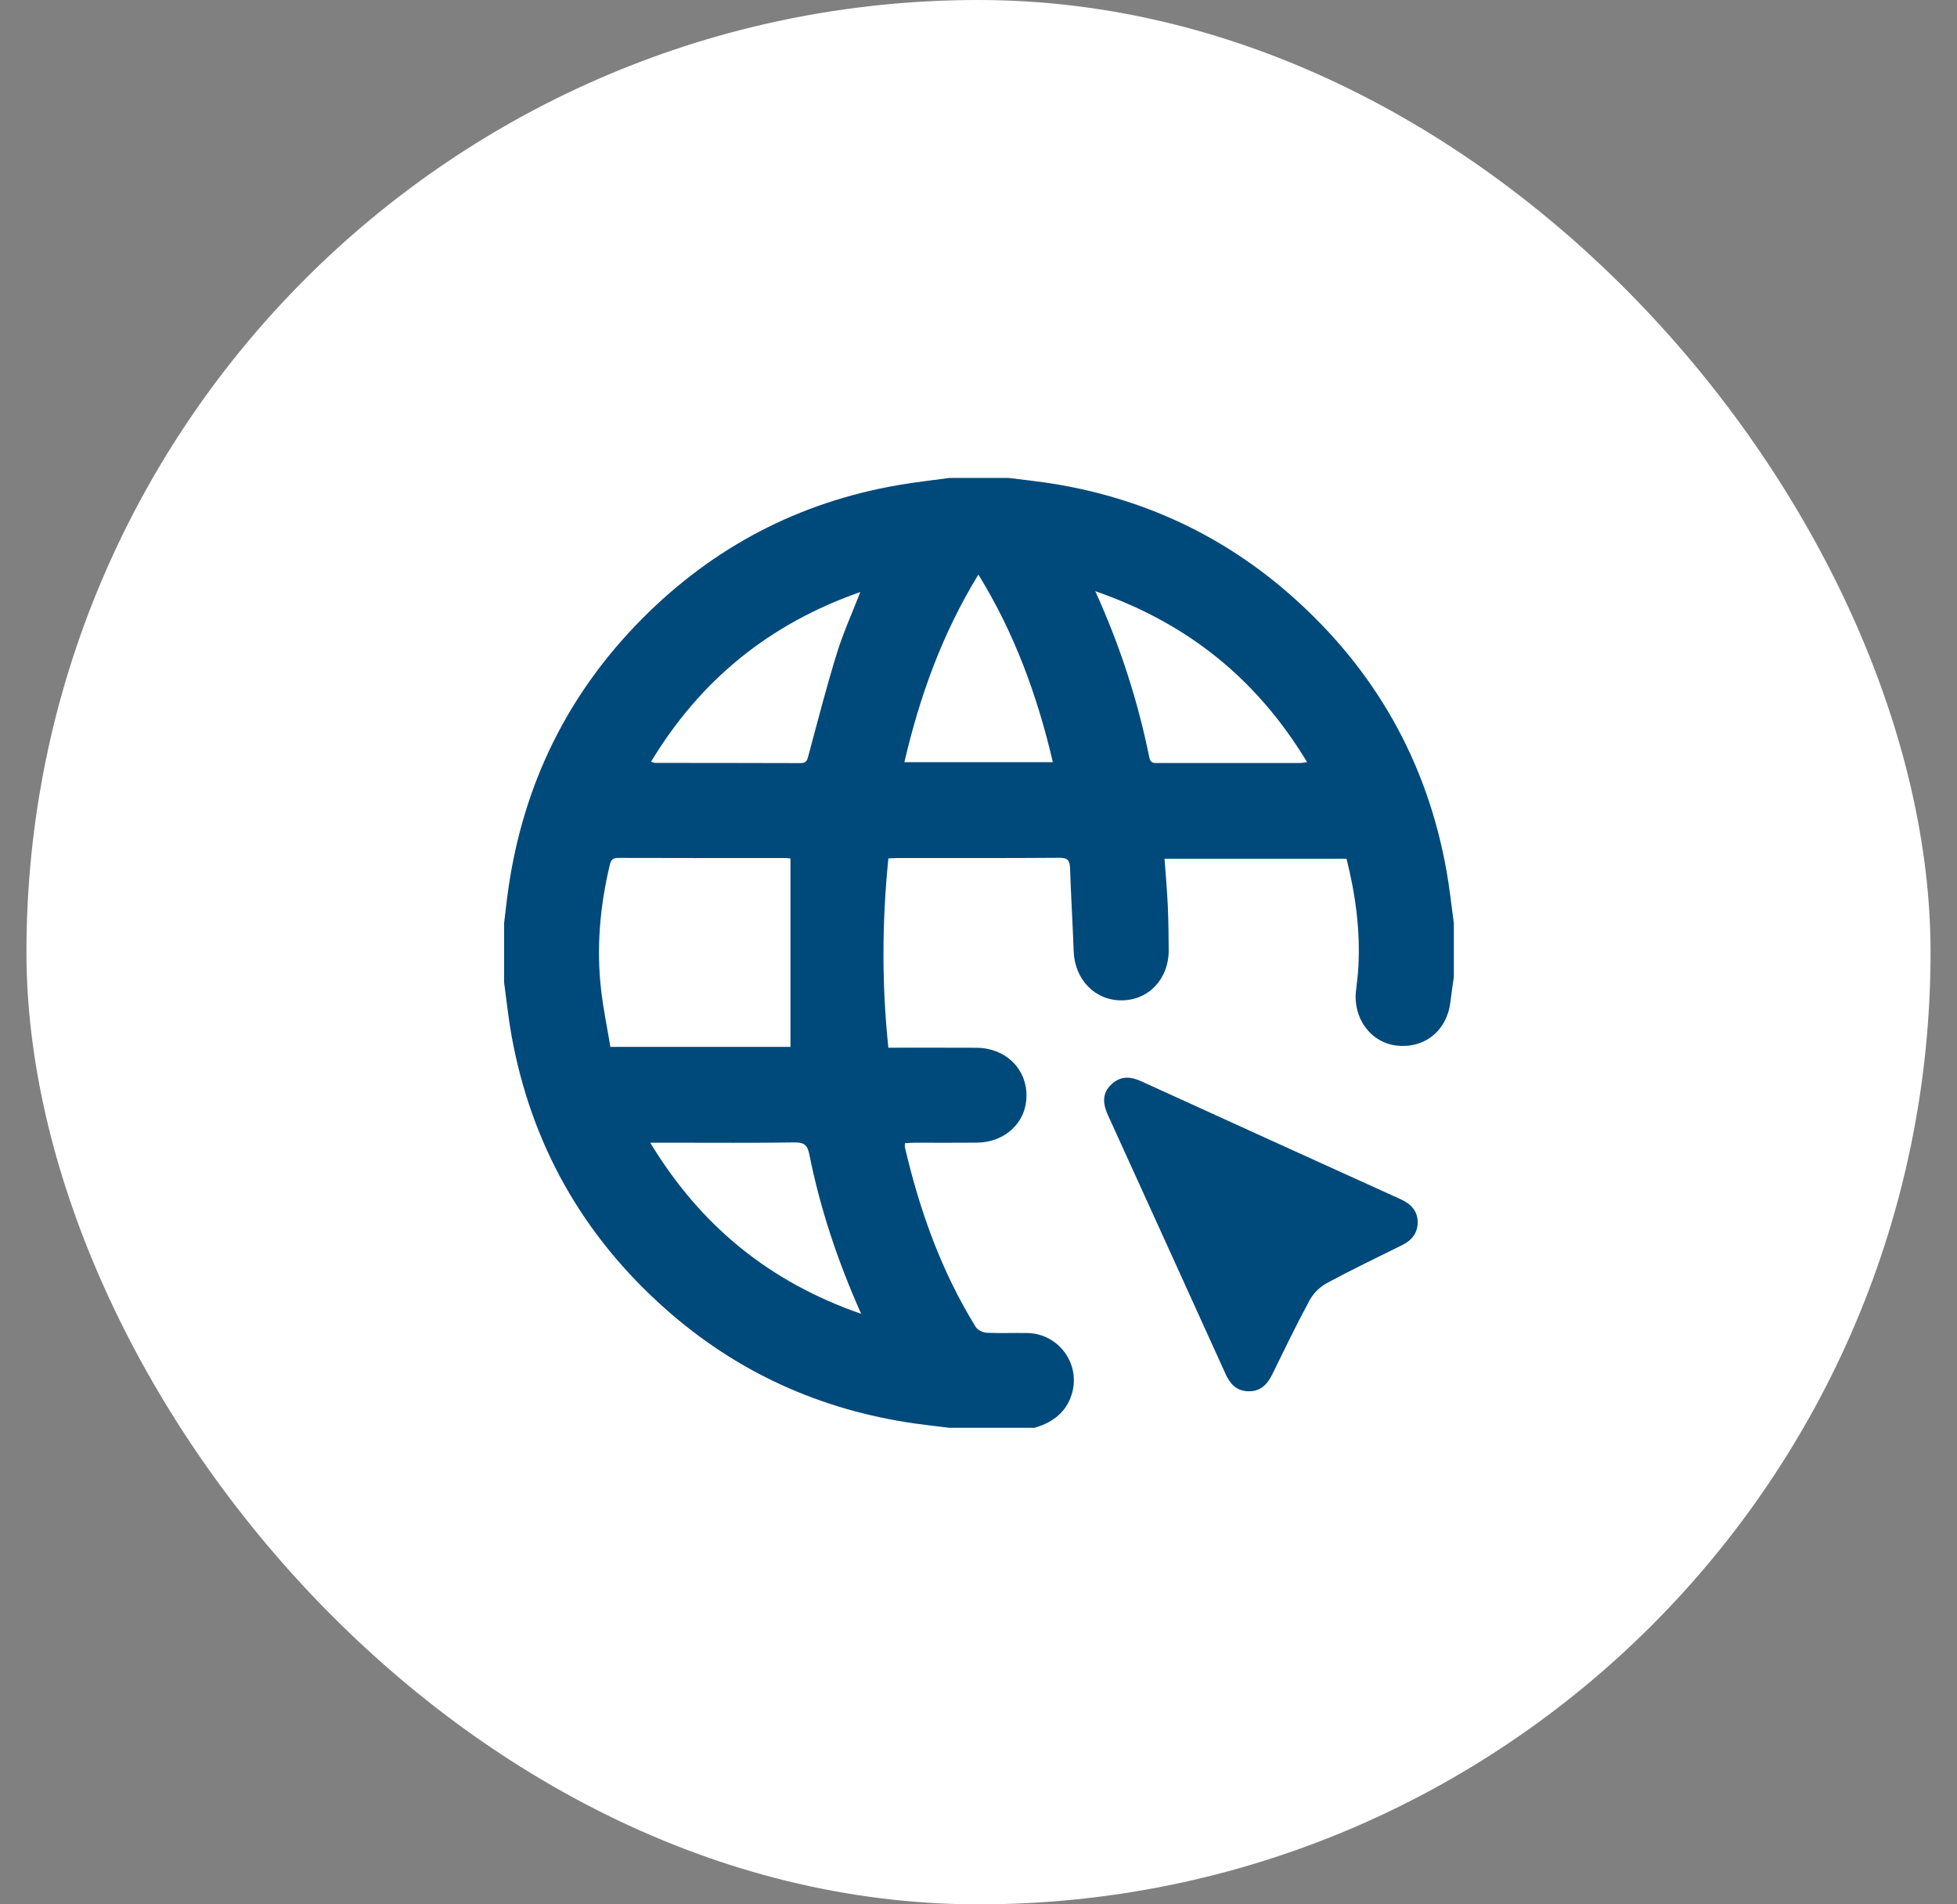 <svg width="37" height="36" viewBox="0 0 37 36" fill="none" xmlns="http://www.w3.org/2000/svg">
<rect x="0" y="0" width="37" height="36" fill="#808080" stroke="none"/>
<rect x="0.5" width="36" height="36" rx="18" fill="white"/>
<g clip-path="url(#clip0_3733_16416)">
<path d="M19.561 26.991C19.023 26.991 18.486 26.991 17.948 26.991C17.729 26.964 17.509 26.94 17.291 26.909C15.504 26.653 13.925 25.938 12.576 24.739C11.017 23.354 10.043 21.632 9.671 19.577C9.611 19.245 9.577 18.909 9.531 18.574C9.531 18.2 9.531 17.826 9.531 17.452C9.557 17.238 9.579 17.024 9.61 16.811C9.893 14.829 10.731 13.116 12.142 11.695C13.485 10.344 15.099 9.496 16.98 9.171C17.301 9.115 17.625 9.08 17.948 9.035C18.322 9.035 18.696 9.035 19.07 9.035C19.376 9.075 19.683 9.105 19.987 9.157C21.667 9.444 23.154 10.144 24.43 11.275C25.999 12.667 26.981 14.397 27.349 16.466C27.407 16.793 27.442 17.123 27.487 17.452C27.487 17.791 27.487 18.13 27.487 18.469C27.465 18.624 27.441 18.78 27.423 18.935C27.36 19.48 26.939 19.825 26.408 19.766C25.919 19.712 25.578 19.253 25.637 18.731C25.654 18.58 25.674 18.429 25.682 18.277C25.72 17.584 25.627 16.904 25.458 16.234C24.305 16.234 23.163 16.234 22.017 16.234C22.039 16.534 22.065 16.819 22.078 17.105C22.091 17.391 22.095 17.678 22.096 17.964C22.098 18.506 21.716 18.909 21.205 18.911C20.703 18.914 20.32 18.518 20.3 17.988C20.281 17.463 20.248 16.938 20.231 16.413C20.226 16.267 20.189 16.215 20.031 16.216C19.008 16.224 17.985 16.22 16.963 16.221C16.907 16.221 16.852 16.225 16.796 16.228C16.675 17.432 16.67 18.613 16.796 19.806C17.361 19.806 17.909 19.804 18.458 19.807C19.001 19.809 19.402 20.189 19.407 20.7C19.413 21.209 19.013 21.595 18.469 21.601C18.078 21.605 17.686 21.602 17.294 21.602C17.233 21.602 17.172 21.608 17.11 21.611C17.108 21.648 17.104 21.666 17.107 21.681C17.386 22.883 17.797 24.032 18.448 25.086C18.484 25.144 18.583 25.191 18.655 25.195C18.911 25.207 19.169 25.195 19.426 25.2C20.023 25.211 20.443 25.798 20.26 26.366C20.15 26.709 19.893 26.894 19.561 26.991ZM14.945 16.23C14.943 16.229 14.903 16.221 14.864 16.221C13.806 16.22 12.749 16.222 11.691 16.218C11.588 16.217 11.551 16.255 11.529 16.35C11.343 17.13 11.273 17.918 11.365 18.715C11.407 19.078 11.482 19.438 11.54 19.791C12.711 19.791 13.847 19.791 14.945 19.791C14.945 18.599 14.945 17.421 14.945 16.23ZM20.708 11.176C21.181 12.22 21.513 13.25 21.729 14.317C21.753 14.44 21.828 14.424 21.908 14.424C22.796 14.424 23.684 14.424 24.571 14.424C24.609 14.424 24.647 14.416 24.713 14.409C23.77 12.844 22.458 11.781 20.708 11.176ZM12.308 14.401C12.353 14.414 12.369 14.422 12.385 14.422C13.302 14.424 14.22 14.422 15.137 14.426C15.252 14.427 15.263 14.362 15.286 14.277C15.459 13.636 15.624 12.991 15.82 12.357C15.938 11.971 16.108 11.6 16.266 11.192C14.55 11.792 13.245 12.85 12.308 14.401ZM12.294 21.602C13.246 23.175 14.55 24.236 16.282 24.837C15.835 23.837 15.507 22.848 15.301 21.821C15.264 21.635 15.194 21.595 15.017 21.597C14.252 21.608 13.487 21.602 12.722 21.602C12.595 21.602 12.467 21.602 12.294 21.602ZM17.099 14.408C18.047 14.408 18.971 14.408 19.906 14.408C19.612 13.153 19.183 11.973 18.498 10.862C17.816 11.976 17.39 13.156 17.099 14.408Z" fill="#00497B"/>
<path fill-rule="evenodd" clip-rule="evenodd" d="M26.804 23.101C26.803 23.319 26.687 23.45 26.505 23.54C26.029 23.776 25.55 24.005 25.083 24.258C24.954 24.327 24.83 24.45 24.761 24.579C24.511 25.04 24.283 25.514 24.052 25.985C23.957 26.179 23.823 26.309 23.594 26.301C23.372 26.293 23.254 26.158 23.168 25.967C22.429 24.336 21.687 22.707 20.946 21.078C20.834 20.83 20.854 20.649 21.012 20.5C21.185 20.335 21.373 20.348 21.578 20.441C23.212 21.187 24.847 21.93 26.482 22.671C26.675 22.759 26.799 22.886 26.804 23.101Z" fill="#00497B"/>
</g>
<defs>
<clipPath id="clip0_3733_16416">
<rect width="18" height="18" fill="white" transform="translate(9.5 9)"/>
</clipPath>
</defs>
</svg>
